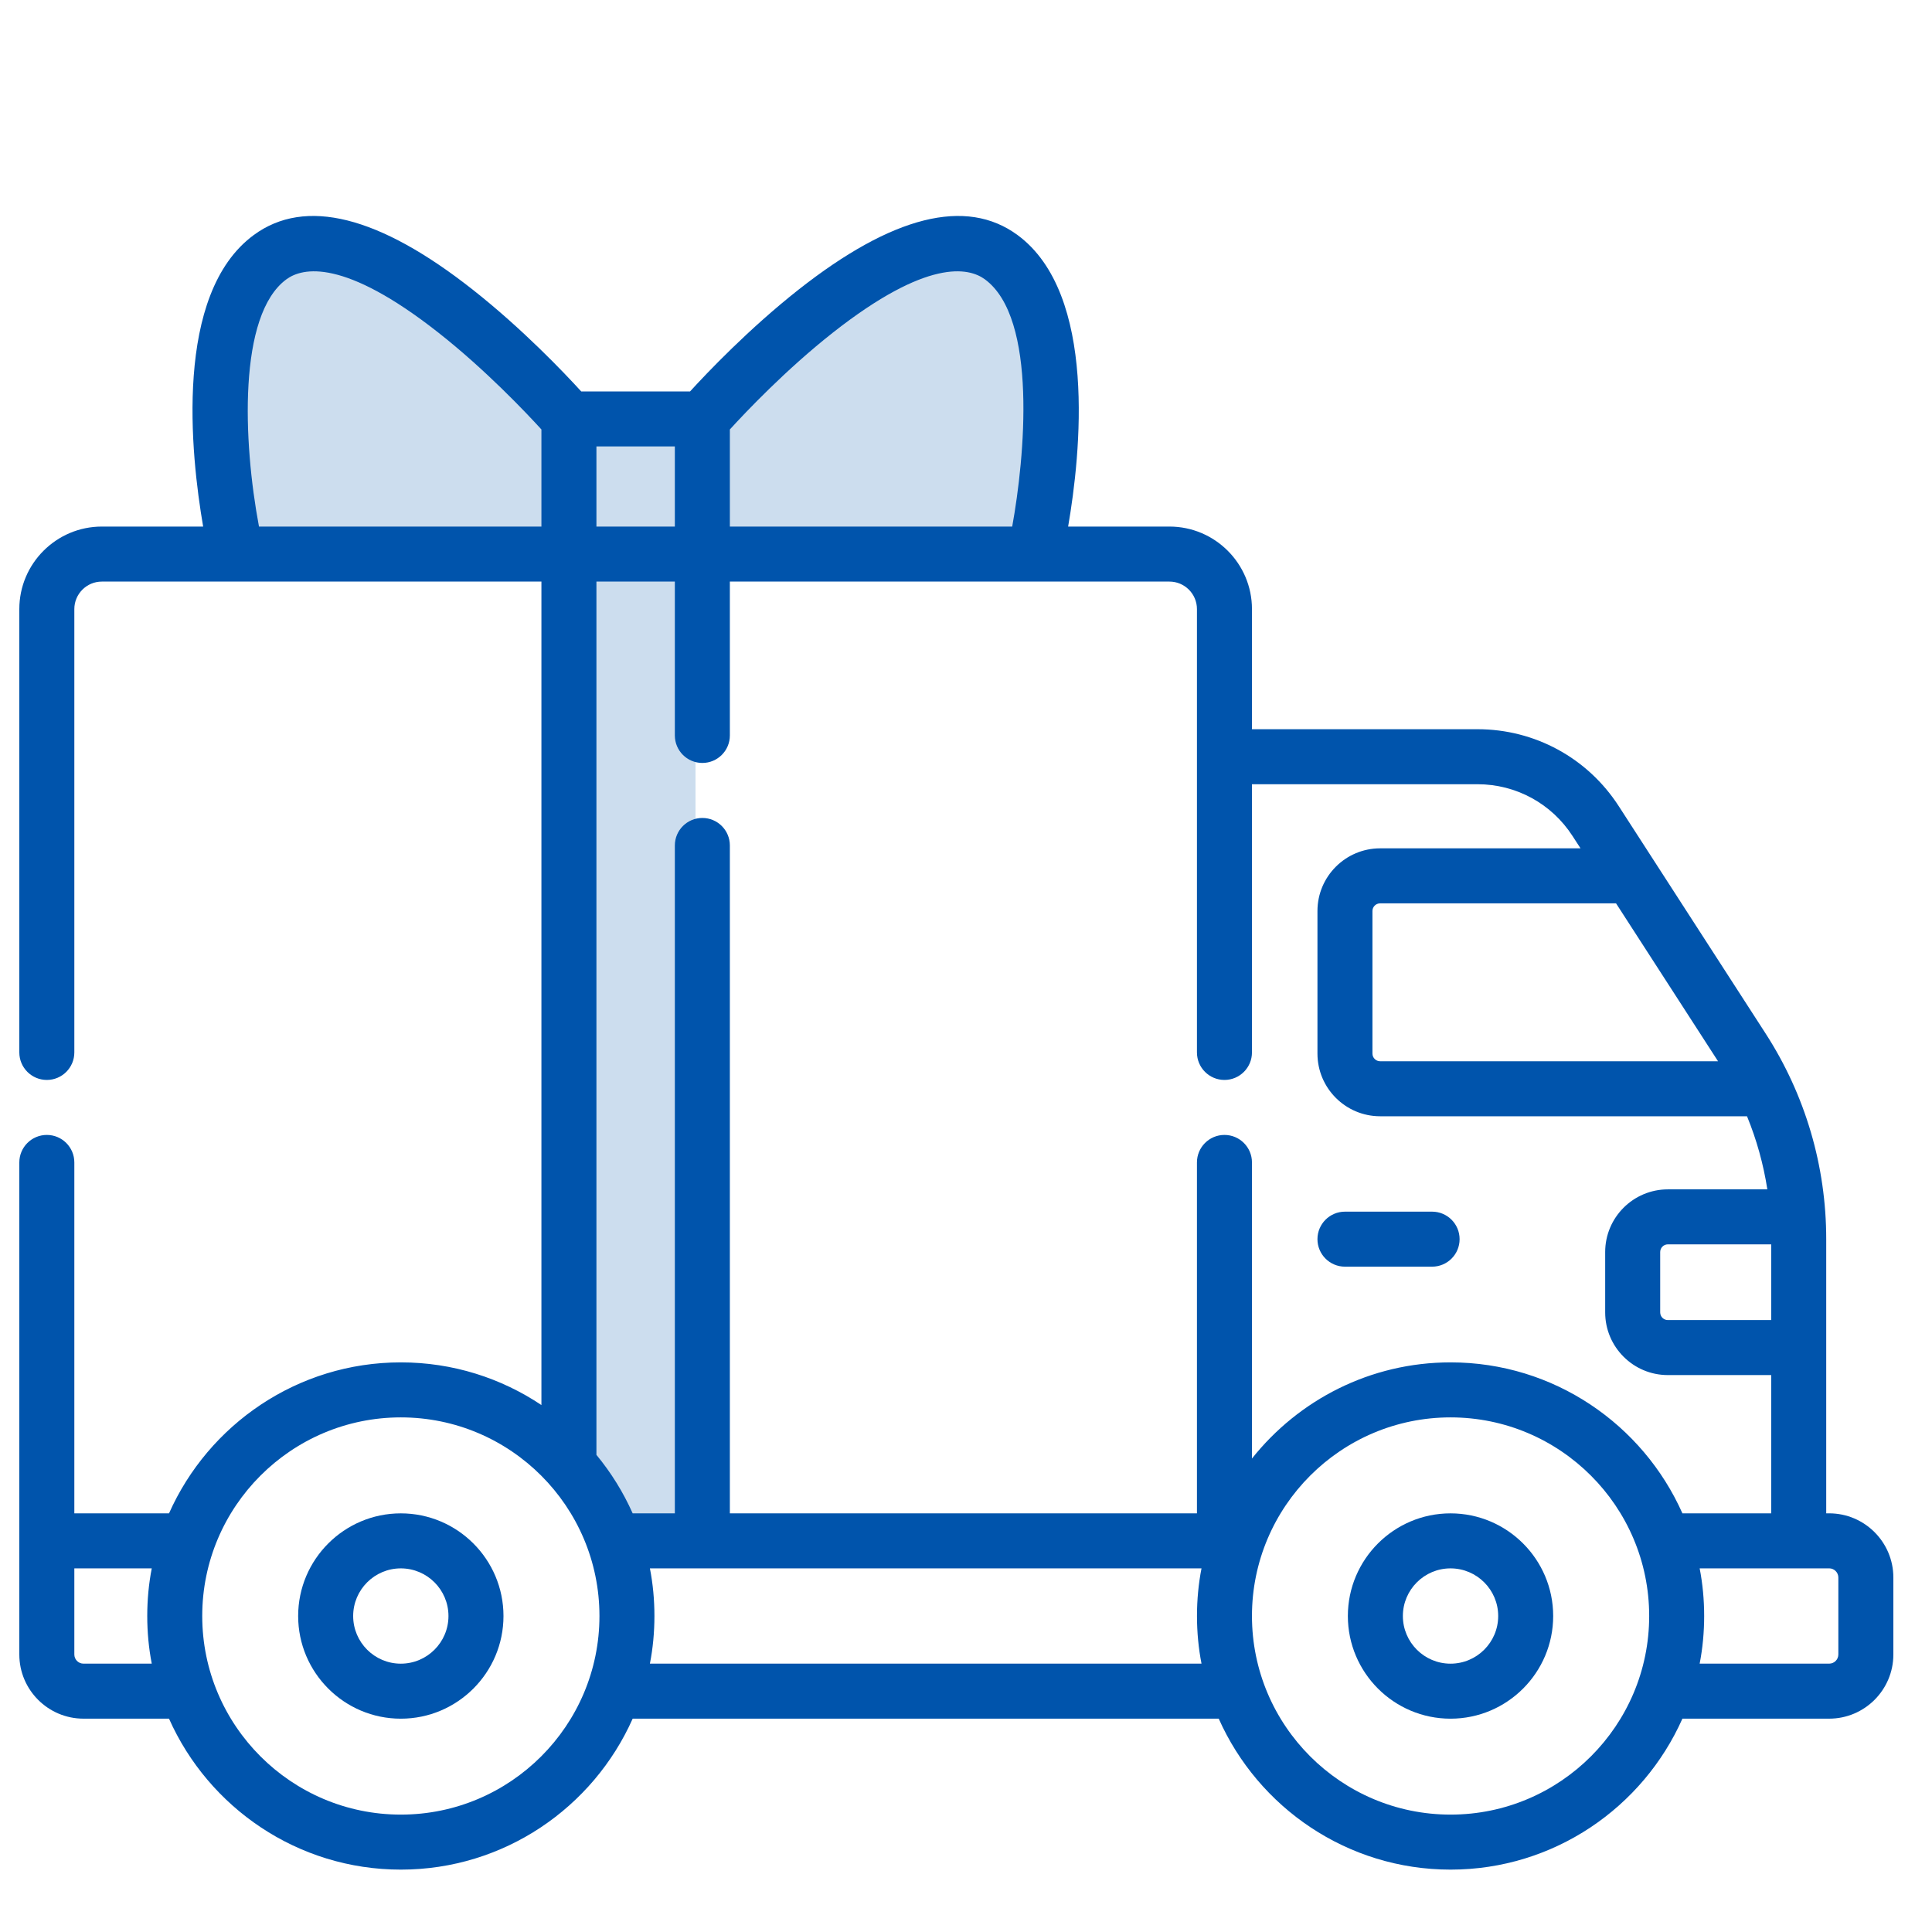 <svg width="80" height="80" viewBox="0 0 80 80" fill="none" xmlns="http://www.w3.org/2000/svg">
<rect x="24" y="17.6" width="4.8" height="45.6" fill="#CCDDEE"/>
<path d="M60.063 62.665C62.407 62.665 64.314 64.572 64.314 66.916C64.314 69.26 62.407 71.167 60.063 71.167C57.719 71.167 55.812 69.26 55.812 66.916C55.812 64.572 57.719 62.665 60.063 62.665ZM60.063 68.889C61.151 68.889 62.037 68.004 62.037 66.916C62.037 65.828 61.151 64.943 60.063 64.943C58.975 64.943 58.09 65.828 58.09 66.916C58.09 68.004 58.975 68.889 60.063 68.889Z" fill="#0054AC"/>
<path d="M16.597 71.167C14.253 71.167 12.346 69.26 12.346 66.916C12.346 64.572 14.253 62.665 16.597 62.665C18.941 62.665 20.848 64.572 20.848 66.916C20.848 69.26 18.941 71.167 16.597 71.167ZM16.597 64.943C15.509 64.943 14.624 65.828 14.624 66.916C14.624 68.004 15.509 68.889 16.597 68.889C17.685 68.889 18.57 68.004 18.57 66.916C18.57 65.828 17.685 64.943 16.597 64.943Z" fill="#0054AC"/>
<path d="M55.692 50.172H59.3C59.929 50.172 60.439 50.682 60.439 51.311C60.439 51.94 59.929 52.45 59.3 52.45H55.692C55.063 52.45 54.553 51.94 54.553 51.311C54.553 50.682 55.063 50.172 55.692 50.172Z" fill="#0054AC"/>
<path d="M38 10.4C36.08 10.4 31.333 15.467 29.2 18V22.4H42.4C42.8 20.4 43.52 15.76 43.2 13.2C42.8 10 40.4 10.4 38 10.4Z" fill="#CCDDEE"/>
<path d="M14.88 10.4C16.8 10.4 21.546 15.467 23.68 18V22.4H10.48C10.08 20.4 9.36 15.76 9.68 13.2C10.08 10 12.48 10.4 14.88 10.4Z" fill="#CCDDEE"/>
<path d="M1.939 44.718C1.31 44.718 0.8 44.208 0.8 43.579V25.221C0.8 23.337 2.333 21.804 4.217 21.804H8.412C7.896 18.814 7.189 12.17 10.509 9.731C12.636 8.168 15.689 8.931 19.58 11.998C21.63 13.614 23.353 15.425 24.067 16.208H28.574C29.289 15.425 31.012 13.614 33.061 11.998C36.953 8.931 40.005 8.168 42.132 9.731C45.452 12.17 44.745 18.814 44.229 21.804H48.424C50.308 21.804 51.841 23.337 51.841 25.221V30.195H61.179C63.554 30.195 65.74 31.386 67.029 33.381L73.108 42.792C74.751 45.336 75.62 48.282 75.62 51.311V62.664H75.742C77.208 62.664 78.4 63.856 78.4 65.322V68.508C78.4 69.974 77.208 71.166 75.742 71.166H69.665C68.029 74.844 64.343 77.417 60.065 77.417C55.787 77.417 52.101 74.844 50.465 71.166H26.198C24.562 74.844 20.876 77.417 16.598 77.417C12.32 77.417 8.634 74.844 6.998 71.166H3.458C1.992 71.166 0.8 69.974 0.8 68.508V48.134C0.8 47.505 1.31 46.995 1.939 46.995C2.568 46.995 3.078 47.505 3.078 48.134V62.664H6.999C8.634 58.986 12.32 56.413 16.598 56.413C18.75 56.413 20.753 57.065 22.419 58.18V24.082H4.217C3.589 24.082 3.078 24.593 3.078 25.221V43.579C3.078 44.208 2.568 44.718 1.939 44.718ZM3.078 64.942V68.508C3.078 68.718 3.248 68.888 3.457 68.888H6.284C6.035 67.616 6.035 66.213 6.284 64.942H3.078ZM24.697 21.804H27.944V18.486H24.697V21.804ZM40.783 11.567C40.11 11.072 38.396 10.7 34.492 13.77C32.545 15.302 30.864 17.078 30.222 17.783V21.804H41.913C42.433 18.946 42.975 13.177 40.783 11.567ZM66.917 37.406H57.148C56.973 37.406 56.83 37.548 56.83 37.723V43.627C56.83 43.801 56.973 43.944 57.148 43.944H71.14L66.917 37.406ZM73.342 51.526H69.062C68.887 51.526 68.745 51.669 68.745 51.844V54.344C68.745 54.519 68.887 54.661 69.062 54.661H73.342V51.526ZM70.379 68.888H75.742C75.952 68.888 76.122 68.718 76.122 68.508V65.322C76.122 65.112 75.952 64.942 75.742 64.942H70.379C70.628 66.213 70.628 67.616 70.379 68.888ZM60.065 75.139C64.6 75.139 68.289 71.45 68.289 66.915C68.289 62.38 64.6 58.691 60.065 58.691C55.53 58.691 51.841 62.38 51.841 66.915C51.841 71.45 55.53 75.139 60.065 75.139ZM26.911 68.888H49.752C49.502 67.616 49.502 66.213 49.752 64.942H26.911C27.161 66.213 27.161 67.616 26.911 68.888ZM27.944 62.664V35.009C27.944 34.38 28.454 33.87 29.083 33.87C29.712 33.87 30.222 34.38 30.222 35.009V62.664H49.563V48.134C49.563 47.505 50.073 46.995 50.702 46.995C51.331 46.995 51.841 47.505 51.841 48.134V60.395C53.767 57.972 56.736 56.413 60.065 56.413C64.343 56.413 68.029 58.986 69.665 62.664H73.342V56.939H69.062C67.631 56.939 66.467 55.775 66.467 54.344V51.844C66.467 50.413 67.631 49.249 69.062 49.249H73.182C73.02 48.209 72.739 47.194 72.34 46.222H57.148C55.717 46.222 54.553 45.057 54.553 43.627V37.723C54.553 36.292 55.717 35.128 57.148 35.128H65.446L65.115 34.617C64.248 33.275 62.777 32.473 61.179 32.473H51.841V43.579C51.841 44.208 51.331 44.718 50.702 44.718C50.073 44.718 49.563 44.208 49.563 43.579V25.221C49.563 24.593 49.052 24.082 48.424 24.082H30.222V30.453C30.222 31.082 29.712 31.592 29.083 31.592C28.454 31.592 27.944 31.082 27.944 30.453V24.082H24.697V60.243C25.3 60.974 25.807 61.787 26.197 62.664L27.944 62.664ZM16.598 58.691C12.063 58.691 8.374 62.38 8.374 66.915C8.374 71.45 12.063 75.139 16.598 75.139C21.133 75.139 24.822 71.45 24.822 66.915C24.822 62.38 21.133 58.691 16.598 58.691ZM22.419 21.804V17.783C21.776 17.078 20.096 15.302 18.148 13.77C14.245 10.7 12.531 11.072 11.858 11.567C9.851 13.041 10.062 18.288 10.724 21.804H22.419Z" fill="#0054AC"/>
</svg>
